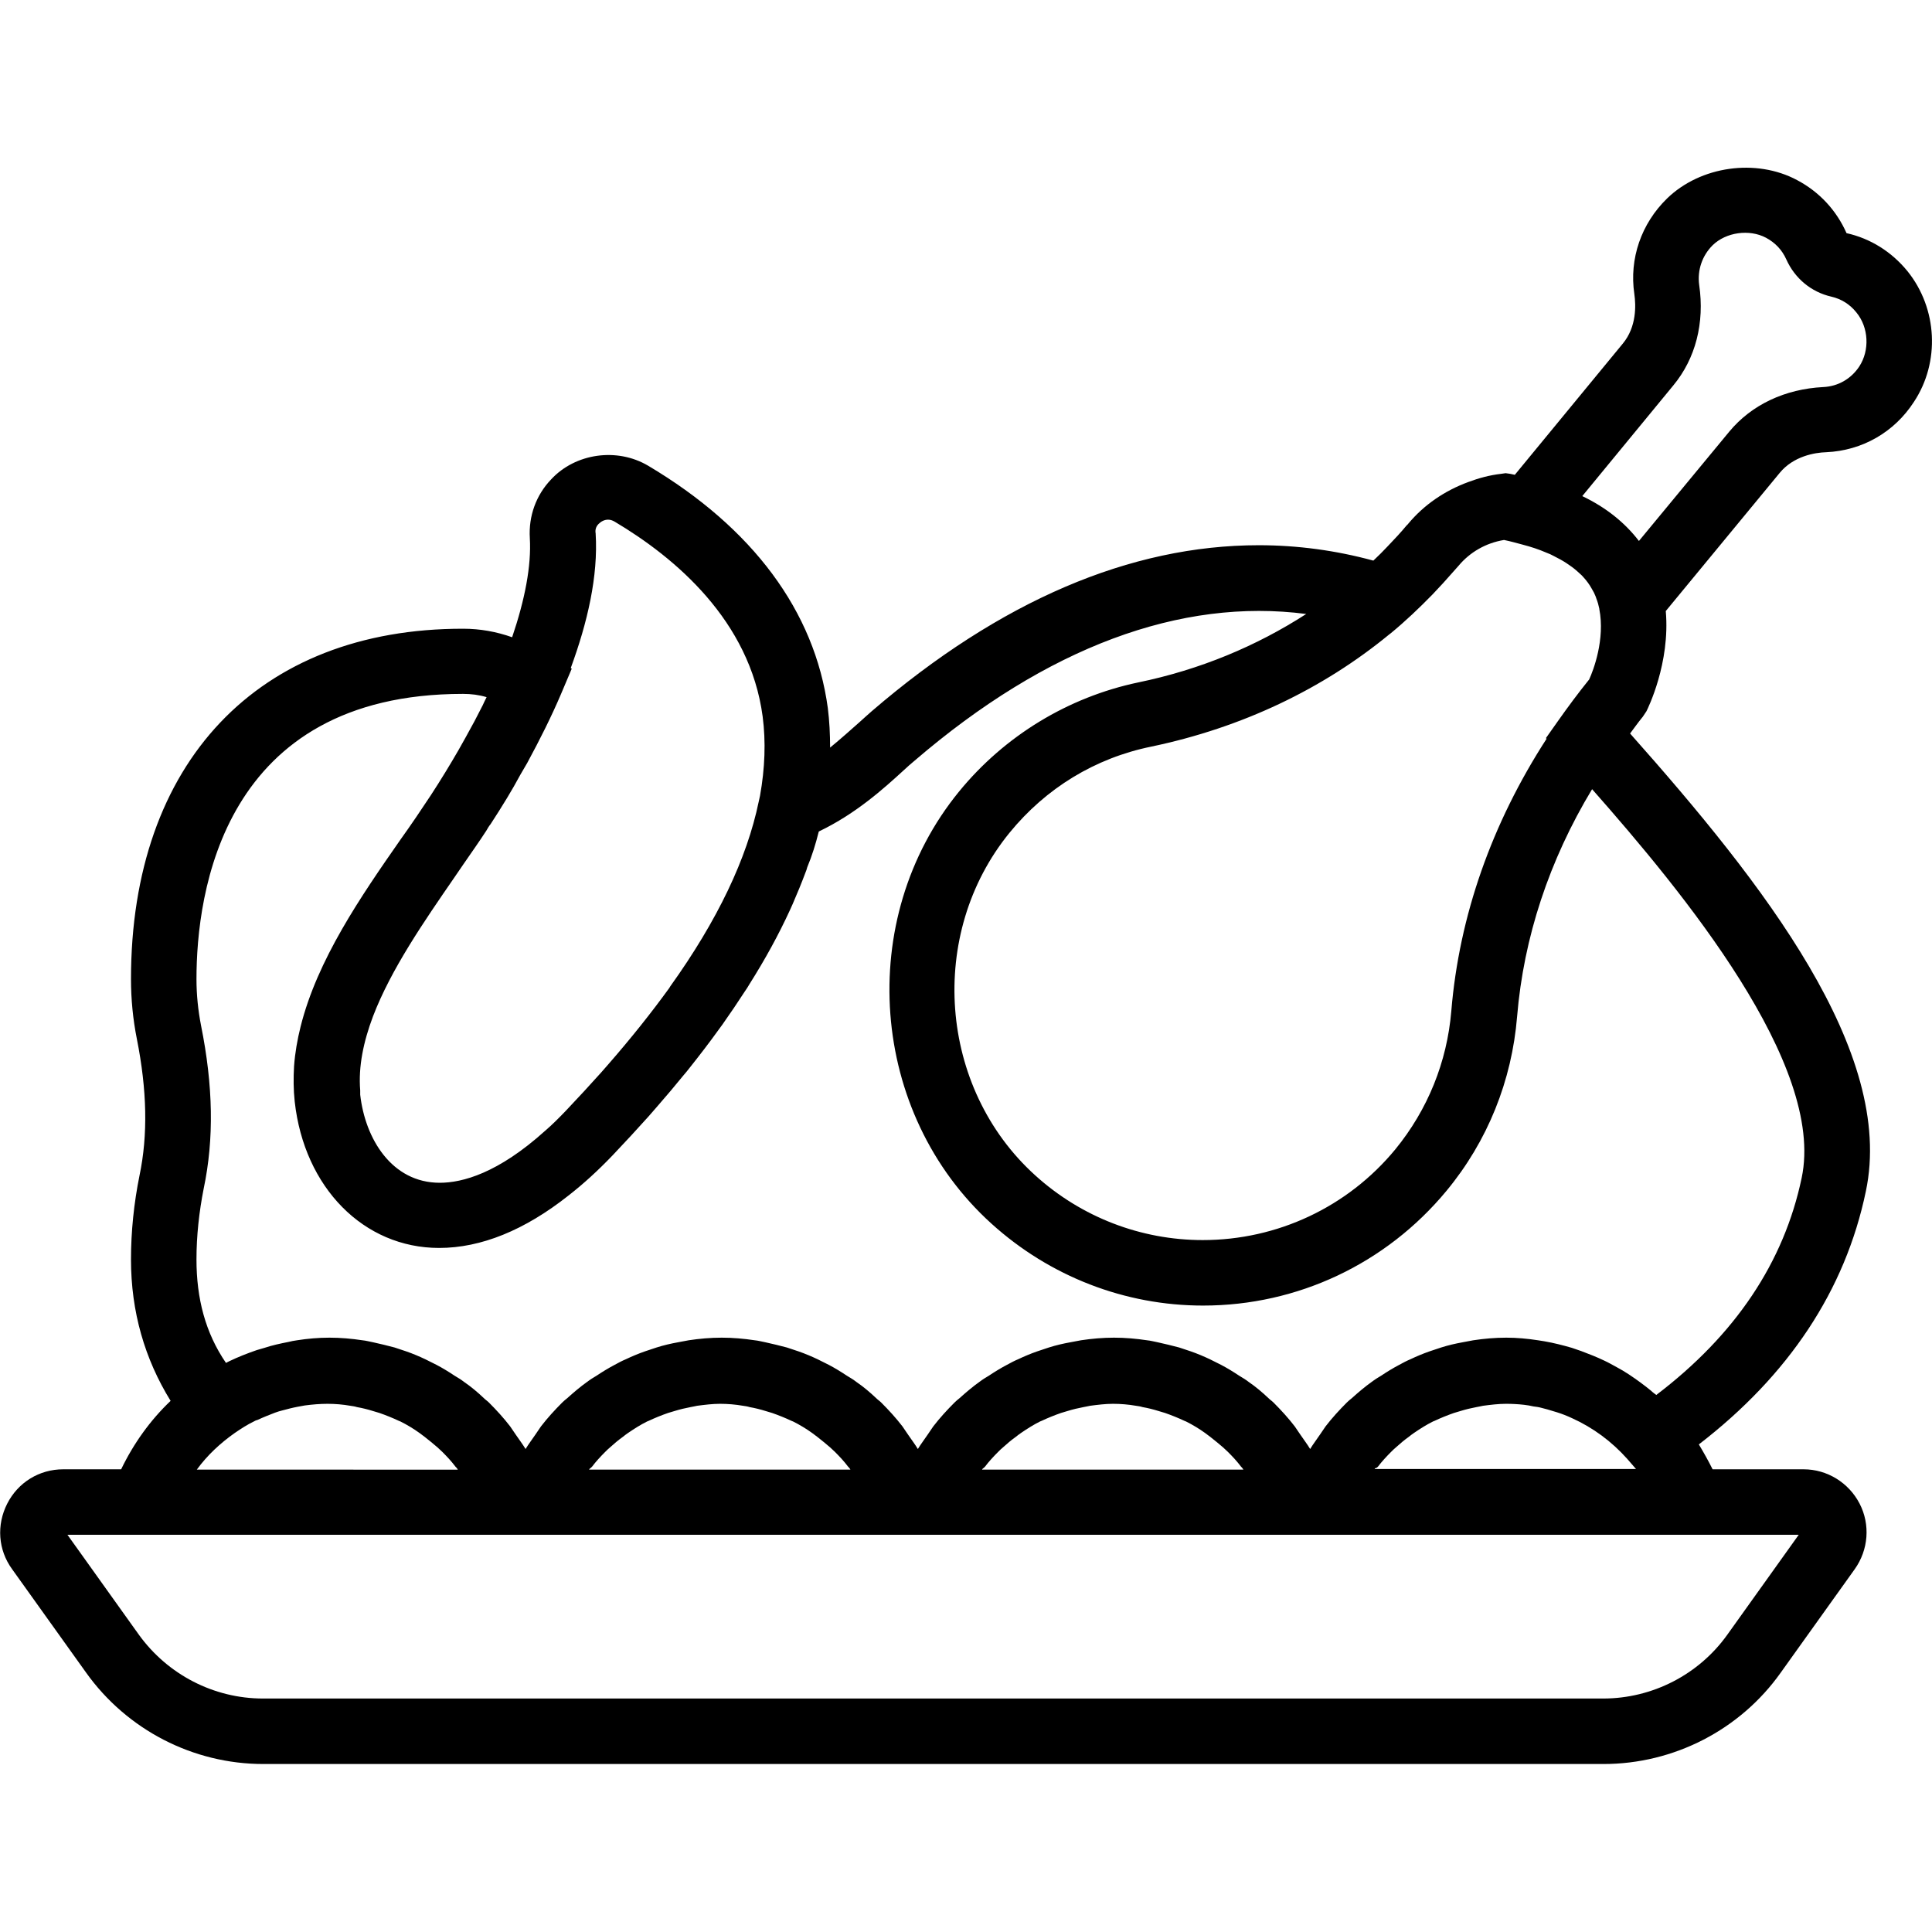 <svg height='100px' width='100px'  fill="#000000" xmlns="http://www.w3.org/2000/svg" xmlns:xlink="http://www.w3.org/1999/xlink" version="1.1" x="0px" y="0px" viewBox="0 0 59 48.74" enable-background="new 0 0 59 48.74" xml:space="preserve"><path d="M58.25,3.15c-0.49-0.6-1.14-1-1.86-1.16c-0.31-0.7-0.83-1.26-1.51-1.62c-1.25-0.67-2.95-0.43-3.97,0.56  c-0.79,0.77-1.16,1.84-1,2.92c0.05,0.35,0.07,1-0.35,1.51l-3.3,4.01c-0.05-0.01-0.09-0.02-0.14-0.03l-0.14-0.02l-0.14,0.02  c-0.35,0.04-0.68,0.13-1,0.25c-0.71,0.26-1.35,0.69-1.84,1.28c-0.01,0.01-0.02,0.03-0.04,0.04c-0.18,0.22-0.38,0.43-0.58,0.64  c-0.14,0.15-0.28,0.29-0.44,0.44c-1.14-0.31-2.31-0.47-3.5-0.47c-3.92,0-7.9,1.7-11.82,5.07c-0.11,0.1-0.24,0.21-0.38,0.34  c-0.26,0.23-0.56,0.5-0.89,0.77c0-0.41-0.02-0.81-0.07-1.21c-0.4-2.95-2.29-5.5-5.49-7.4c-0.95-0.56-2.22-0.38-2.96,0.42  c-0.46,0.48-0.69,1.12-0.65,1.79c0.05,0.85-0.15,1.88-0.54,3.03c-0.48-0.17-0.98-0.26-1.49-0.26C7.88,14.06,4,18.16,4,24.77  c0,0.61,0.06,1.23,0.18,1.83c0.31,1.56,0.34,2.93,0.08,4.17C4.09,31.61,4,32.48,4,33.33c0,1.6,0.42,3.04,1.21,4.32  c-0.62,0.59-1.13,1.3-1.51,2.09H1.93c-0.73,0-1.38,0.4-1.71,1.05s-0.28,1.41,0.15,2l2.26,3.16c1.25,1.75,3.27,2.79,5.41,2.79h40.93  c2.14,0,4.17-1.04,5.41-2.79l2.26-3.16c0.42-0.59,0.48-1.36,0.15-2s-0.99-1.05-1.71-1.05H52.3c-0.13-0.26-0.27-0.51-0.42-0.76  c2.74-2.11,4.47-4.7,5.1-7.73c0.9-4.26-3.13-9.4-7.2-13.98c0.12-0.16,0.24-0.33,0.37-0.49c0,0,0.01-0.01,0.01-0.01l0.12-0.18  c0.04-0.08,0.73-1.47,0.59-3.06l3.48-4.22c0.42-0.51,1.07-0.62,1.42-0.63c1.1-0.05,2.08-0.61,2.68-1.54  C59.25,5.93,59.17,4.29,58.25,3.15z M47.57,16.9l-0.36,0.51l0.02,0.02c-1.67,2.58-2.67,5.41-2.91,8.32  c-0.13,1.55-0.72,3.01-1.71,4.22c-1.45,1.76-3.6,2.77-5.88,2.77c-1.89,0-3.71-0.7-5.12-1.98c-2.95-2.67-3.3-7.37-0.78-10.46  c1.11-1.36,2.61-2.28,4.33-2.63c2.77-0.58,5.24-1.76,7.27-3.43l0,0l0.04-0.03c0.45-0.37,0.87-0.77,1.28-1.19  c0.22-0.23,0.43-0.46,0.63-0.69c0.05-0.06,0.11-0.12,0.16-0.18c0.35-0.42,0.84-0.7,1.39-0.79c0.2,0.04,0.37,0.09,0.56,0.14  c0.27,0.07,0.51,0.15,0.74,0.25c0.08,0.03,0.15,0.06,0.22,0.1c0.14,0.07,0.27,0.14,0.39,0.22c0.12,0.08,0.22,0.15,0.32,0.24  c0.06,0.06,0.13,0.11,0.18,0.17c0.11,0.12,0.2,0.24,0.27,0.37c0.05,0.08,0.09,0.16,0.12,0.24c0.01,0.02,0.01,0.04,0.02,0.06  c0.04,0.1,0.07,0.21,0.09,0.31l0,0.01c0.18,0.92-0.18,1.87-0.31,2.15C48.2,16.03,47.88,16.46,47.57,16.9z M18.28,10.87  c0.08-0.08,0.18-0.13,0.29-0.13c0.07,0,0.13,0.02,0.2,0.06c1.85,1.1,4.13,3.02,4.52,5.95c0.1,0.77,0.07,1.58-0.08,2.42l-0.04,0.18  c-0.36,1.74-1.26,3.63-2.7,5.64c-0.01,0.02-0.02,0.03-0.03,0.05c-0.55,0.76-1.18,1.55-1.87,2.34c-0.07,0.08-0.14,0.16-0.21,0.24  c-0.34,0.38-0.7,0.77-1.07,1.16c-0.22,0.23-0.43,0.44-0.64,0.62c-1.44,1.3-2.53,1.59-3.22,1.59c-1.47,0-2.28-1.35-2.43-2.69  c0-0.04,0-0.09,0-0.13c-0.06-0.73,0.1-1.49,0.39-2.26c0.55-1.44,1.56-2.9,2.49-4.25c0.09-0.13,0.17-0.25,0.26-0.38  c0.24-0.35,0.49-0.7,0.71-1.04c0.04-0.07,0.08-0.14,0.13-0.2c0.17-0.26,0.34-0.53,0.51-0.81c0.14-0.23,0.27-0.46,0.4-0.7  c0.07-0.12,0.14-0.24,0.21-0.36c0.39-0.72,0.74-1.42,1.03-2.1l0.33-0.78l-0.03-0.02c0.51-1.39,0.84-2.8,0.76-4.11  C18.17,11.05,18.2,10.95,18.28,10.87z M7.17,38.63c0.19-0.13,0.39-0.26,0.6-0.36c0.03-0.02,0.07-0.03,0.1-0.04  c0.17-0.08,0.35-0.15,0.53-0.22c0.08-0.03,0.15-0.05,0.23-0.07c0.15-0.04,0.3-0.08,0.46-0.11c0.07-0.01,0.15-0.03,0.22-0.04  c0.23-0.03,0.46-0.05,0.69-0.05c0.24,0,0.47,0.02,0.7,0.06c0.07,0.01,0.14,0.02,0.2,0.04c0.17,0.03,0.33,0.07,0.49,0.12  c0.07,0.02,0.13,0.04,0.2,0.06c0.2,0.07,0.4,0.15,0.59,0.24c0.02,0.01,0.03,0.01,0.05,0.02c0.2,0.1,0.4,0.22,0.58,0.35  c0.05,0.04,0.11,0.08,0.16,0.12c0.13,0.1,0.26,0.21,0.39,0.32c0.05,0.05,0.1,0.09,0.15,0.14c0.14,0.14,0.28,0.29,0.4,0.45  c0.02,0.02,0.04,0.04,0.06,0.07c0,0.01,0.01,0.01,0.01,0.02H6.01C6.33,39.31,6.73,38.94,7.17,38.63z M18.08,39.66  c0.12-0.16,0.26-0.31,0.4-0.45c0.05-0.05,0.1-0.1,0.15-0.14c0.12-0.11,0.25-0.22,0.39-0.32c0.05-0.04,0.1-0.08,0.16-0.12  c0.19-0.13,0.38-0.25,0.58-0.35c0.02-0.01,0.03-0.01,0.05-0.02c0.19-0.09,0.39-0.17,0.59-0.24c0.07-0.02,0.13-0.04,0.2-0.06  c0.16-0.05,0.33-0.09,0.49-0.12c0.07-0.01,0.14-0.03,0.2-0.04c0.23-0.03,0.47-0.06,0.7-0.06s0.47,0.02,0.7,0.06  c0.07,0.01,0.14,0.02,0.2,0.04c0.17,0.03,0.33,0.07,0.49,0.12c0.07,0.02,0.13,0.04,0.2,0.06c0.2,0.07,0.4,0.15,0.59,0.24  c0.02,0.01,0.03,0.01,0.05,0.02c0.2,0.1,0.4,0.22,0.58,0.35c0.05,0.04,0.11,0.08,0.16,0.12c0.13,0.1,0.26,0.21,0.39,0.32  c0.05,0.05,0.1,0.09,0.15,0.14c0.14,0.14,0.28,0.29,0.4,0.45c0.02,0.02,0.04,0.04,0.06,0.07c0,0.01,0.01,0.01,0.01,0.02h-7.98  c0-0.01,0.01-0.01,0.01-0.02C18.04,39.7,18.06,39.68,18.08,39.66z M30.08,39.66c0.12-0.16,0.26-0.31,0.4-0.45  c0.05-0.05,0.1-0.1,0.15-0.14c0.12-0.11,0.25-0.22,0.39-0.32c0.05-0.04,0.1-0.08,0.16-0.12c0.19-0.13,0.38-0.25,0.58-0.35  c0.02-0.01,0.03-0.01,0.05-0.02c0.19-0.09,0.39-0.17,0.59-0.24c0.07-0.02,0.13-0.04,0.2-0.06c0.16-0.05,0.33-0.09,0.49-0.12  c0.07-0.01,0.14-0.03,0.2-0.04c0.23-0.03,0.47-0.06,0.7-0.06s0.47,0.02,0.7,0.06c0.07,0.01,0.14,0.02,0.2,0.04  c0.17,0.03,0.33,0.07,0.49,0.12c0.07,0.02,0.13,0.04,0.2,0.06c0.2,0.07,0.4,0.15,0.59,0.24c0.02,0.01,0.03,0.01,0.05,0.02  c0.2,0.1,0.4,0.22,0.58,0.35c0.05,0.04,0.11,0.08,0.16,0.12c0.13,0.1,0.26,0.21,0.39,0.32c0.05,0.05,0.1,0.09,0.15,0.14  c0.14,0.14,0.28,0.29,0.4,0.45c0.02,0.02,0.04,0.04,0.06,0.07c0,0.01,0.01,0.01,0.01,0.02h-7.98c0-0.01,0.01-0.01,0.01-0.02  C30.04,39.7,30.06,39.68,30.08,39.66z M42.08,39.66c0.12-0.16,0.26-0.31,0.4-0.45c0.05-0.05,0.1-0.1,0.15-0.14  c0.12-0.11,0.25-0.22,0.39-0.32c0.05-0.04,0.1-0.08,0.16-0.12c0.19-0.13,0.38-0.25,0.58-0.35c0.02-0.01,0.03-0.01,0.05-0.02  c0.19-0.09,0.39-0.17,0.59-0.24c0.07-0.02,0.13-0.04,0.2-0.06c0.16-0.05,0.33-0.09,0.49-0.12c0.07-0.01,0.14-0.03,0.2-0.04  c0.23-0.03,0.47-0.06,0.7-0.06c0.19,0,0.37,0.01,0.55,0.03c0.1,0.01,0.2,0.03,0.29,0.05c0.08,0.01,0.16,0.02,0.23,0.04  c0.13,0.03,0.26,0.07,0.39,0.11c0.03,0.01,0.07,0.02,0.1,0.03c0.16,0.05,0.31,0.11,0.46,0.18c0,0,0,0,0,0  c0.64,0.29,1.21,0.71,1.69,1.25l0.26,0.3h-7.98c0-0.01,0.01-0.01,0.01-0.02C42.04,39.7,42.06,39.68,42.08,39.66z M54.93,41.74  l-2.18,3.05c-0.87,1.22-2.29,1.95-3.79,1.95H8.03c-1.5,0-2.91-0.73-3.79-1.95l-2.18-3.05h0.86h12h0.01h2.11h0.01h9.87h0.01h2.11  h0.01h9.87h0.01h2.11h0.01h12H54.93z M55.02,30.84c-0.54,2.58-2.03,4.8-4.44,6.63c-0.05-0.04-0.11-0.08-0.16-0.13  c-0.22-0.18-0.44-0.34-0.68-0.5c-0.12-0.08-0.24-0.15-0.37-0.22c-0.13-0.07-0.25-0.14-0.38-0.2c-0.23-0.11-0.46-0.2-0.7-0.29  c-0.1-0.03-0.19-0.07-0.29-0.1c-0.28-0.08-0.55-0.15-0.84-0.2c-0.06-0.01-0.12-0.02-0.19-0.03c-0.32-0.05-0.65-0.08-0.97-0.08  c-0.34,0-0.68,0.03-1.01,0.08c-0.11,0.02-0.21,0.04-0.32,0.06c-0.22,0.04-0.44,0.09-0.66,0.16c-0.12,0.04-0.24,0.08-0.36,0.12  c-0.2,0.07-0.39,0.15-0.58,0.24c-0.12,0.05-0.23,0.11-0.34,0.17c-0.19,0.1-0.37,0.21-0.55,0.33c-0.1,0.06-0.2,0.12-0.29,0.19  c-0.21,0.15-0.41,0.32-0.61,0.5c-0.05,0.04-0.1,0.08-0.15,0.13c-0.23,0.23-0.45,0.47-0.65,0.73c-0.06,0.08-0.11,0.17-0.17,0.25  c-0.1,0.15-0.21,0.29-0.3,0.44c-0.09-0.15-0.2-0.29-0.3-0.44c-0.06-0.08-0.11-0.17-0.17-0.25c-0.2-0.26-0.42-0.5-0.65-0.73  c-0.05-0.05-0.1-0.08-0.15-0.13c-0.19-0.18-0.39-0.35-0.61-0.5c-0.09-0.07-0.19-0.13-0.29-0.19c-0.18-0.12-0.36-0.23-0.55-0.33  c-0.11-0.06-0.23-0.11-0.34-0.17c-0.19-0.09-0.38-0.17-0.58-0.24c-0.12-0.04-0.24-0.08-0.36-0.12c-0.22-0.06-0.44-0.11-0.66-0.16  c-0.11-0.02-0.21-0.05-0.32-0.06c-0.33-0.05-0.67-0.08-1.01-0.08s-0.68,0.03-1.01,0.08c-0.11,0.02-0.21,0.04-0.32,0.06  c-0.22,0.04-0.44,0.09-0.66,0.16c-0.12,0.04-0.24,0.08-0.36,0.12c-0.2,0.07-0.39,0.15-0.58,0.24c-0.12,0.05-0.23,0.11-0.34,0.17  c-0.19,0.1-0.37,0.21-0.55,0.33c-0.1,0.06-0.2,0.12-0.29,0.19c-0.21,0.15-0.41,0.32-0.61,0.5c-0.05,0.04-0.1,0.08-0.15,0.13  c-0.23,0.23-0.45,0.47-0.65,0.73c-0.06,0.08-0.11,0.17-0.17,0.25c-0.1,0.15-0.21,0.29-0.3,0.44c-0.09-0.15-0.2-0.29-0.3-0.44  c-0.06-0.08-0.11-0.17-0.17-0.25c-0.2-0.26-0.42-0.5-0.65-0.73c-0.05-0.05-0.1-0.08-0.15-0.13c-0.19-0.18-0.39-0.35-0.61-0.5  c-0.09-0.07-0.19-0.13-0.29-0.19c-0.18-0.12-0.36-0.23-0.55-0.33c-0.11-0.06-0.23-0.11-0.34-0.17c-0.19-0.09-0.38-0.17-0.58-0.24  c-0.12-0.04-0.24-0.08-0.36-0.12c-0.22-0.06-0.44-0.11-0.66-0.16c-0.11-0.02-0.21-0.05-0.32-0.06c-0.33-0.05-0.67-0.08-1.01-0.08  s-0.68,0.03-1.01,0.08c-0.11,0.02-0.21,0.04-0.32,0.06c-0.22,0.04-0.44,0.09-0.66,0.16c-0.12,0.04-0.24,0.08-0.36,0.12  c-0.2,0.07-0.39,0.15-0.58,0.24c-0.12,0.05-0.23,0.11-0.34,0.17c-0.19,0.1-0.37,0.21-0.55,0.33c-0.1,0.06-0.2,0.12-0.29,0.19  c-0.21,0.15-0.41,0.32-0.61,0.5c-0.05,0.04-0.1,0.08-0.15,0.13c-0.23,0.23-0.45,0.47-0.65,0.73c-0.06,0.08-0.11,0.17-0.17,0.25  c-0.1,0.15-0.21,0.29-0.3,0.44c-0.09-0.15-0.2-0.29-0.3-0.44c-0.06-0.08-0.11-0.17-0.17-0.25c-0.2-0.26-0.42-0.5-0.65-0.73  c-0.05-0.05-0.1-0.08-0.15-0.13c-0.19-0.18-0.39-0.35-0.61-0.5c-0.09-0.07-0.19-0.13-0.29-0.19c-0.18-0.12-0.36-0.23-0.55-0.33  c-0.11-0.06-0.23-0.11-0.34-0.17c-0.19-0.09-0.38-0.17-0.58-0.24c-0.12-0.04-0.24-0.08-0.36-0.12c-0.22-0.06-0.44-0.11-0.66-0.16  c-0.11-0.02-0.21-0.05-0.32-0.06c-0.33-0.05-0.67-0.08-1.01-0.08c-0.34,0-0.67,0.03-0.99,0.08c-0.09,0.01-0.17,0.03-0.26,0.05  c-0.25,0.05-0.49,0.1-0.73,0.18c-0.08,0.02-0.16,0.05-0.24,0.07c-0.29,0.1-0.57,0.21-0.84,0.34c-0.02,0.01-0.04,0.02-0.06,0.03  c-0.01,0.01-0.02,0.01-0.04,0.02C6.27,35.57,6,34.52,6,33.33c0-0.72,0.08-1.45,0.22-2.16c0.32-1.52,0.29-3.14-0.08-4.98  C6.05,25.73,6,25.25,6,24.77c0-2.62,0.79-8.71,8.14-8.71c0.25,0,0.49,0.03,0.72,0.1c-0.04,0.08-0.08,0.16-0.12,0.25  c-0.16,0.32-0.33,0.64-0.51,0.96c-0.08,0.14-0.15,0.27-0.23,0.41c-0.26,0.45-0.54,0.91-0.84,1.37c-0.29,0.44-0.6,0.9-0.93,1.36  c-1.22,1.75-2.54,3.67-3.05,5.71c-0.1,0.4-0.17,0.8-0.2,1.21c-0.02,0.36-0.02,0.71,0.02,1.08c0.29,2.63,2.11,4.47,4.41,4.47  c0,0,0,0,0,0c0,0,0,0,0,0c1.28,0,2.61-0.54,3.95-1.6c0.45-0.35,0.9-0.76,1.35-1.23c0.38-0.4,0.74-0.79,1.09-1.18  c0.09-0.1,0.18-0.21,0.27-0.31c0.28-0.32,0.55-0.64,0.81-0.96c0.06-0.07,0.12-0.14,0.18-0.22c0.31-0.39,0.61-0.78,0.89-1.17  c0.04-0.05,0.07-0.1,0.11-0.15c0.24-0.34,0.47-0.68,0.69-1.02c0.05-0.07,0.1-0.15,0.14-0.22c0.48-0.76,0.89-1.51,1.23-2.25  c0.03-0.07,0.06-0.13,0.09-0.2c0.14-0.32,0.27-0.64,0.39-0.96c0.02-0.05,0.04-0.1,0.05-0.15C24.8,21,24.91,20.64,25,20.28  c0-0.01,0.01-0.02,0.01-0.02c1.13-0.54,1.99-1.32,2.58-1.86c0.12-0.11,0.24-0.22,0.34-0.3c4.04-3.47,8.13-4.98,11.96-4.48  c-1.52,0.98-3.24,1.7-5.13,2.09c-2.14,0.45-4.08,1.63-5.47,3.33c-3.19,3.9-2.74,9.83,0.99,13.2c1.78,1.61,4.07,2.5,6.46,2.5  c2.89,0,5.59-1.28,7.43-3.5c1.26-1.52,2-3.37,2.16-5.33c0.2-2.41,0.98-4.77,2.29-6.94C51.4,22.12,55.75,27.39,55.02,30.84z   M56.78,6.06c-0.25,0.38-0.65,0.61-1.1,0.63c-1.17,0.06-2.19,0.54-2.87,1.36l-2.76,3.34c-0.43-0.56-1-1.02-1.73-1.37l2.78-3.38  c0.68-0.82,0.96-1.91,0.79-3.07c-0.06-0.45,0.09-0.89,0.41-1.21c0.41-0.4,1.12-0.5,1.63-0.23c0.28,0.15,0.49,0.37,0.62,0.66  c0.26,0.58,0.76,1,1.38,1.14c0.3,0.07,0.56,0.23,0.76,0.48C57.07,4.87,57.1,5.57,56.78,6.06z"></path></svg>